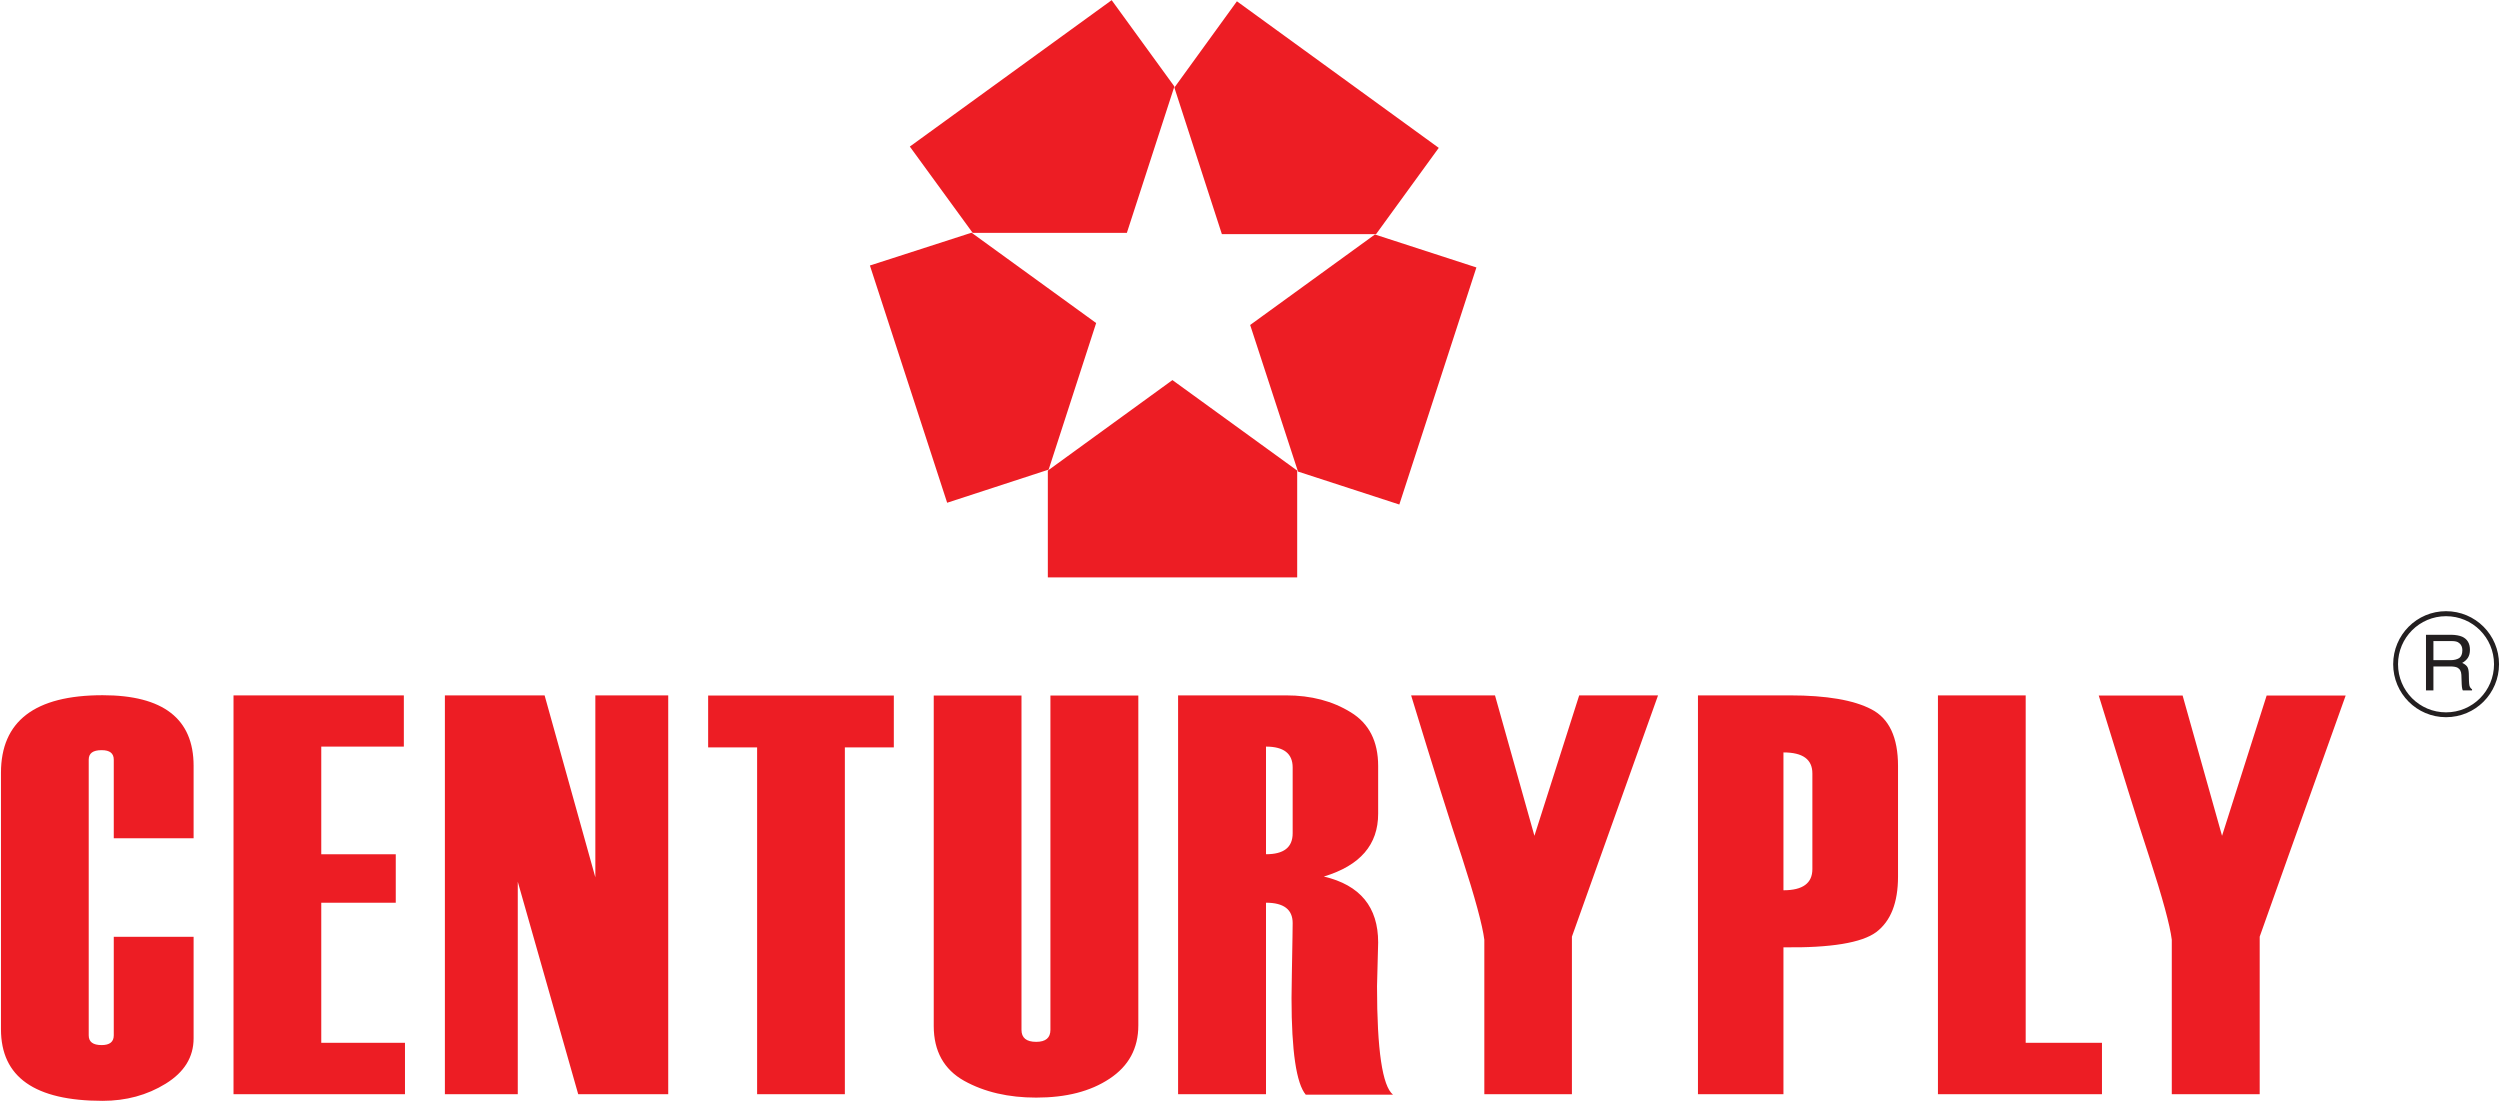 <svg version="1.2" xmlns="http://www.w3.org/2000/svg" viewBox="0 0 1547 682" width="1547" height="682"><defs><clipPath clipPathUnits="userSpaceOnUse" id="cp1"><path d="m-2151-4209h4064v5211h-4064z"/></clipPath></defs><style>.a{mix-blend-mode:multiply;fill:#ed1d24}.b{mix-blend-mode:multiply;fill:#231f20}</style><g clip-path="url(#cp1)"><path fill-rule="evenodd" class="a" d="m802.7 357.3h-154.3v-66.1l77.1-56 77.2 56zm110.9-191.8l-47.7 146.7-62.7-20.4-29.6-90.7 77.2-56zm-148.2-164.7l124.9 90.7-38.8 53.4h-95.4l-29.4-90.7zm-202.4 89.9l124.9-90.6 38.8 53.4-29.4 90.6h-95.4zm23.1 220.4l-47.8-146.8 62.9-20.3 77.1 55.9-29.4 90.7zm-466.3 207.6h-49.4v-48.6c0-4-2.5-5.9-7.5-5.9-5.4 0-8 1.9-8 5.9v170.6c0 4 2.6 6 8 6q7.5 0 7.5-6v-61h49.4v62.8c0 11.7-5.8 21-17.3 28.1-11.5 7.1-24.5 10.6-39 10.6-42 0-62.9-14.7-62.9-44.3v-158.7c0-31.9 20.9-48 62.9-48 37.5 0 56.3 14.6 56.3 43.7zm130.8 158.4h-106.1v-246.8h105.4v31.7h-51.1v66.6h46.1v30h-46.1v86.7h51.8zm162.9 0h-55.7l-37.4-131.5v131.5h-45.1v-246.8h61.7l31.4 112.6v-112.6h45.1zm139.6-214.6h-30.3v214.6h-54.3v-214.6h-30.3v-32.1h114.9zm24.7-32.1h54.3v206.9c0 4.9 3 7.4 9.1 7.4 5.9 0 8.8-2.5 8.8-7.4v-206.9h54.4v204.1c0 14.3-6 25.2-17.8 33-11.9 7.9-26.9 11.7-45.4 11.7-17.1 0-32-3.4-44.6-10.4-12.5-7-18.8-18.4-18.8-33.9z"/><path fill-rule="evenodd" class="a" d="m862 677.4h-54c-5.8-6.9-8.8-26.9-8.8-59.6v-0.3l0.2-14.8c0.4-20.5 0.5-31 0.5-31.5q0-12.6-16.5-12.6v118.5h-54.4v-246.8h66.9c15.4 0 28.7 3.5 40 10.5 11.3 6.9 16.9 18 16.9 33.2v29.5c0 19.2-11.1 32.1-33.6 38.9 22.5 5.3 33.6 18.9 33.6 40.8l-0.7 27.1c0 39.4 3.3 61.8 9.9 67.1zm-62.1-161.8v-40.7q0-12.9-16.5-12.9v66.6c11 0 16.5-4.2 16.5-13zm226.1-85.3l-35.5 99.4-17.8 49.9v97.5h-54.2v-95.6c-1.1-8.8-5.7-25.9-13.9-51.2-7.2-21.5-17.6-54.8-31.4-100h51.9l24.4 86.9 27.7-86.9zm77.6 155.9v90.9h-52.9v-246.8h57c22.5 0 39.4 2.9 50.3 8.6q16.5 8.5 16.5 35.1v68.4c0 16.2-4.5 27.6-13.5 34.4-8.9 6.6-28.1 9.8-57.4 9.4zm17.9-48.4v-59.2c0-8.7-5.9-13-17.9-13v85.3c12 0 17.9-4.4 17.9-13.1zm179.2 139.3h-101.5v-246.8h54.3v215h47.2zm150.8-246.7l-35.5 99.4-17.7 49.8v97.5h-54.4v-95.6q-1.6-13.2-13.9-51.1c-7.1-21.5-17.4-54.9-31.3-100h51.9l24.4 86.8 27.6-86.8z"/><path fill-rule="evenodd" class="b" d="m1513.6 443.8c-18.1 0-32.7-14.7-32.7-32.8 0-18.1 14.6-32.8 32.7-32.8 18.2 0 32.8 14.7 32.8 32.8 0 18.1-14.6 32.8-32.8 32.8zm29.7-32.8c0-16.4-13.2-29.7-29.7-29.7-16.4 0-29.7 13.3-29.7 29.7 0 16.5 13.3 29.8 29.7 29.8 16.5 0 29.7-13.3 29.7-29.8z"/><path fill-rule="evenodd" class="b" d="m1501.2 392.8h15.8q4 0.1 6.6 1.2 4.8 2.2 4.8 8.1 0 3-1.3 5c-0.9 1.3-2 2.3-3.5 3.1 1.3 0.6 2.3 1.3 3 2.2 0.7 0.9 1 2.3 1.1 4.3l0.1 4.7c0 1.3 0.2 2.2 0.3 2.9q0.5 1.6 1.6 2.2v0.7h-5.7c-0.2-0.3-0.3-0.7-0.4-1.2q-0.2-0.7-0.3-2.7l-0.2-5.7c-0.1-2.3-1-3.7-2.5-4.5-0.9-0.4-2.3-0.7-4.2-0.7h-10.6v14.8h-4.6zm15.4 15.7c2.1 0 3.9-0.5 5.2-1.3 1.2-0.9 1.9-2.5 1.9-4.8 0-2.4-1-4-2.7-5-1-0.5-2.3-0.7-3.8-0.7h-11.4v11.8z"/></g></svg>